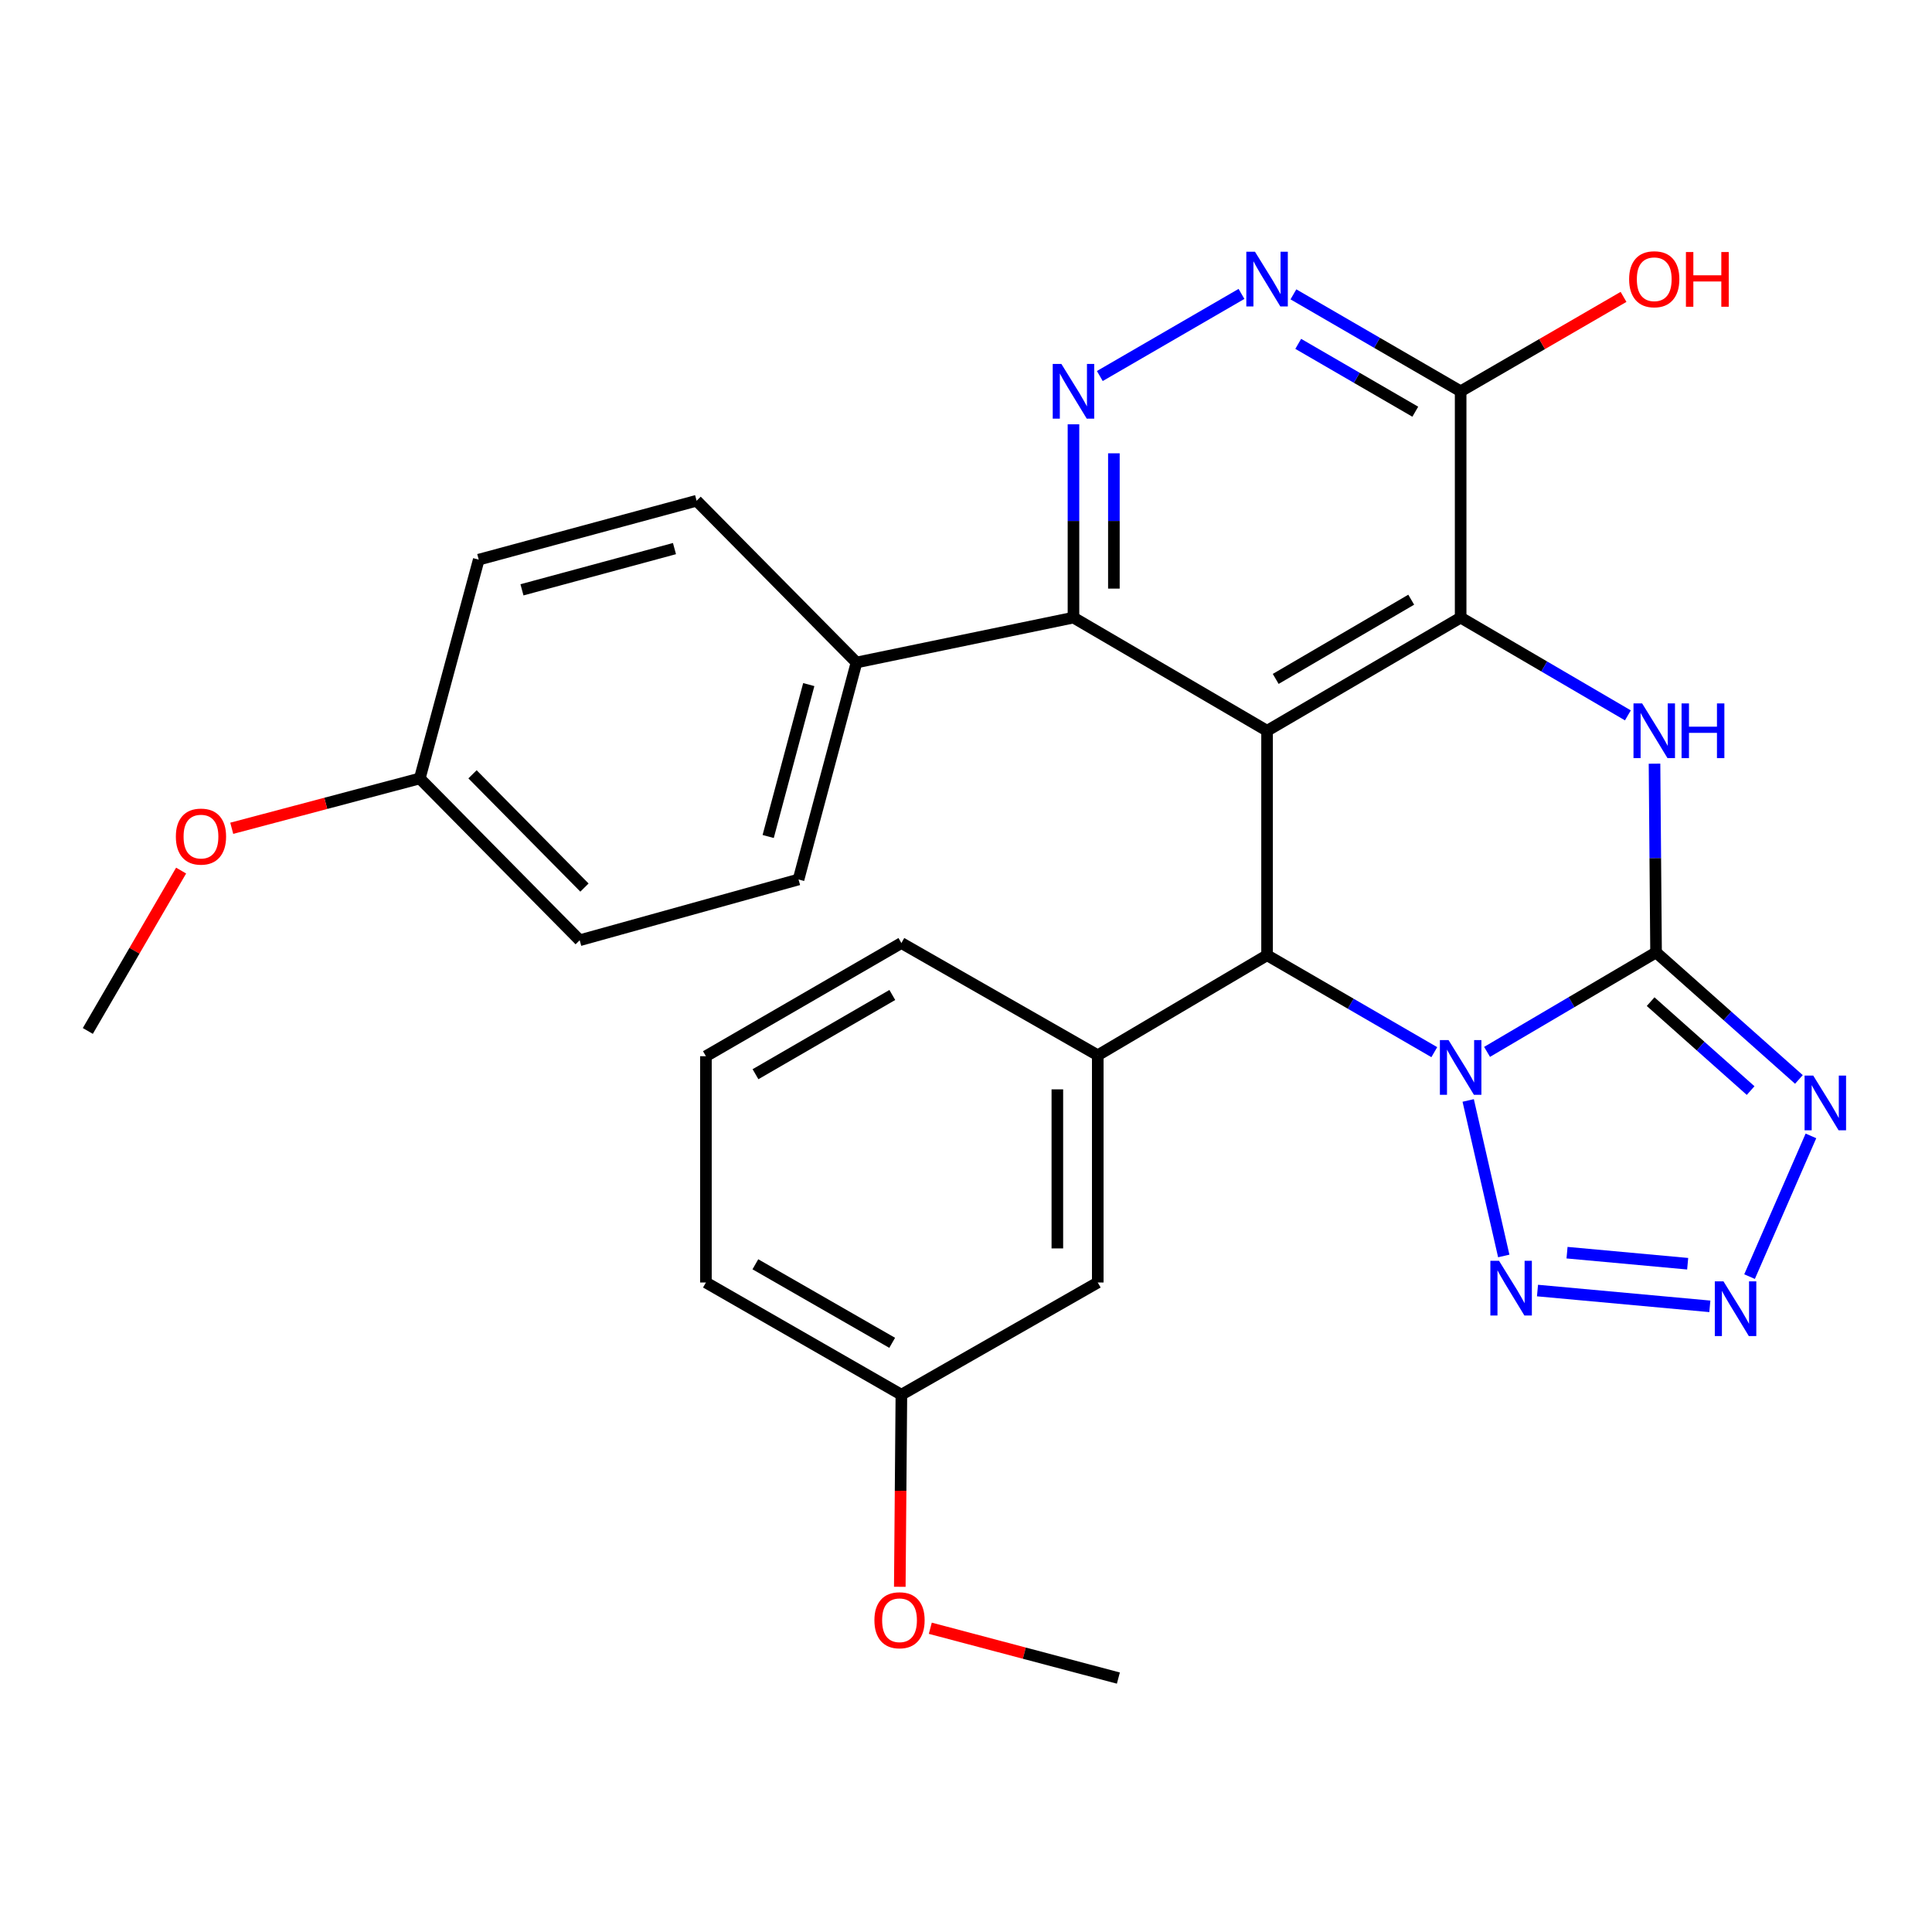 <?xml version='1.0' encoding='iso-8859-1'?>
<svg version='1.1' baseProfile='full'
              xmlns='http://www.w3.org/2000/svg'
                      xmlns:rdkit='http://www.rdkit.org/xml'
                      xmlns:xlink='http://www.w3.org/1999/xlink'
                  xml:space='preserve'
width='1000px' height='1000px' viewBox='0 0 1000 1000'>
<!-- END OF HEADER -->
<rect style='opacity:1.0;fill:#FFFFFF;stroke:none' width='1000' height='1000' x='0' y='0'> </rect>
<path class='bond-0' d='M 769.702,544.453 L 813.438,518.706' style='fill:none;fill-rule:evenodd;stroke:#0000FF;stroke-width:6px;stroke-linecap:butt;stroke-linejoin:miter;stroke-opacity:1' />
<path class='bond-0' d='M 813.438,518.706 L 857.174,492.959' style='fill:none;fill-rule:evenodd;stroke:#000000;stroke-width:6px;stroke-linecap:butt;stroke-linejoin:miter;stroke-opacity:1' />
<path class='bond-2' d='M 742.392,544.599 L 699.113,519.511' style='fill:none;fill-rule:evenodd;stroke:#0000FF;stroke-width:6px;stroke-linecap:butt;stroke-linejoin:miter;stroke-opacity:1' />
<path class='bond-2' d='M 699.113,519.511 L 655.833,494.423' style='fill:none;fill-rule:evenodd;stroke:#000000;stroke-width:6px;stroke-linecap:butt;stroke-linejoin:miter;stroke-opacity:1' />
<path class='bond-6' d='M 759.936,569.593 L 778.343,650.084' style='fill:none;fill-rule:evenodd;stroke:#0000FF;stroke-width:6px;stroke-linecap:butt;stroke-linejoin:miter;stroke-opacity:1' />
<path class='bond-4' d='M 857.174,492.959 L 856.773,444.118' style='fill:none;fill-rule:evenodd;stroke:#000000;stroke-width:6px;stroke-linecap:butt;stroke-linejoin:miter;stroke-opacity:1' />
<path class='bond-4' d='M 856.773,444.118 L 856.373,395.278' style='fill:none;fill-rule:evenodd;stroke:#0000FF;stroke-width:6px;stroke-linecap:butt;stroke-linejoin:miter;stroke-opacity:1' />
<path class='bond-5' d='M 857.174,492.959 L 894.143,525.838' style='fill:none;fill-rule:evenodd;stroke:#000000;stroke-width:6px;stroke-linecap:butt;stroke-linejoin:miter;stroke-opacity:1' />
<path class='bond-5' d='M 894.143,525.838 L 931.112,558.717' style='fill:none;fill-rule:evenodd;stroke:#0000FF;stroke-width:6px;stroke-linecap:butt;stroke-linejoin:miter;stroke-opacity:1' />
<path class='bond-5' d='M 854.364,518.452 L 880.242,541.468' style='fill:none;fill-rule:evenodd;stroke:#000000;stroke-width:6px;stroke-linecap:butt;stroke-linejoin:miter;stroke-opacity:1' />
<path class='bond-5' d='M 880.242,541.468 L 906.12,564.483' style='fill:none;fill-rule:evenodd;stroke:#0000FF;stroke-width:6px;stroke-linecap:butt;stroke-linejoin:miter;stroke-opacity:1' />
<path class='bond-1' d='M 655.833,378.25 L 655.833,494.423' style='fill:none;fill-rule:evenodd;stroke:#000000;stroke-width:6px;stroke-linecap:butt;stroke-linejoin:miter;stroke-opacity:1' />
<path class='bond-3' d='M 655.833,378.25 L 756.027,319.67' style='fill:none;fill-rule:evenodd;stroke:#000000;stroke-width:6px;stroke-linecap:butt;stroke-linejoin:miter;stroke-opacity:1' />
<path class='bond-3' d='M 660.305,351.406 L 730.441,310.4' style='fill:none;fill-rule:evenodd;stroke:#000000;stroke-width:6px;stroke-linecap:butt;stroke-linejoin:miter;stroke-opacity:1' />
<path class='bond-8' d='M 655.833,378.25 L 555.628,319.67' style='fill:none;fill-rule:evenodd;stroke:#000000;stroke-width:6px;stroke-linecap:butt;stroke-linejoin:miter;stroke-opacity:1' />
<path class='bond-12' d='M 655.833,494.423 L 568.202,546.205' style='fill:none;fill-rule:evenodd;stroke:#000000;stroke-width:6px;stroke-linecap:butt;stroke-linejoin:miter;stroke-opacity:1' />
<path class='bond-10' d='M 756.027,319.67 L 756.027,202.533' style='fill:none;fill-rule:evenodd;stroke:#000000;stroke-width:6px;stroke-linecap:butt;stroke-linejoin:miter;stroke-opacity:1' />
<path class='bond-30' d='M 756.027,319.67 L 799.309,344.973' style='fill:none;fill-rule:evenodd;stroke:#000000;stroke-width:6px;stroke-linecap:butt;stroke-linejoin:miter;stroke-opacity:1' />
<path class='bond-30' d='M 799.309,344.973 L 842.591,370.275' style='fill:none;fill-rule:evenodd;stroke:#0000FF;stroke-width:6px;stroke-linecap:butt;stroke-linejoin:miter;stroke-opacity:1' />
<path class='bond-29' d='M 937.339,587.94 L 905.564,660.78' style='fill:none;fill-rule:evenodd;stroke:#0000FF;stroke-width:6px;stroke-linecap:butt;stroke-linejoin:miter;stroke-opacity:1' />
<path class='bond-7' d='M 795.807,667.986 L 885.01,676.16' style='fill:none;fill-rule:evenodd;stroke:#0000FF;stroke-width:6px;stroke-linecap:butt;stroke-linejoin:miter;stroke-opacity:1' />
<path class='bond-7' d='M 811.096,648.382 L 873.538,654.104' style='fill:none;fill-rule:evenodd;stroke:#0000FF;stroke-width:6px;stroke-linecap:butt;stroke-linejoin:miter;stroke-opacity:1' />
<path class='bond-9' d='M 555.628,319.67 L 555.628,269.646' style='fill:none;fill-rule:evenodd;stroke:#000000;stroke-width:6px;stroke-linecap:butt;stroke-linejoin:miter;stroke-opacity:1' />
<path class='bond-9' d='M 555.628,269.646 L 555.628,219.622' style='fill:none;fill-rule:evenodd;stroke:#0000FF;stroke-width:6px;stroke-linecap:butt;stroke-linejoin:miter;stroke-opacity:1' />
<path class='bond-9' d='M 576.545,304.663 L 576.545,269.646' style='fill:none;fill-rule:evenodd;stroke:#000000;stroke-width:6px;stroke-linecap:butt;stroke-linejoin:miter;stroke-opacity:1' />
<path class='bond-9' d='M 576.545,269.646 L 576.545,234.629' style='fill:none;fill-rule:evenodd;stroke:#0000FF;stroke-width:6px;stroke-linecap:butt;stroke-linejoin:miter;stroke-opacity:1' />
<path class='bond-13' d='M 555.628,319.67 L 443.325,342.9' style='fill:none;fill-rule:evenodd;stroke:#000000;stroke-width:6px;stroke-linecap:butt;stroke-linejoin:miter;stroke-opacity:1' />
<path class='bond-11' d='M 569.263,194.63 L 642.592,152.128' style='fill:none;fill-rule:evenodd;stroke:#0000FF;stroke-width:6px;stroke-linecap:butt;stroke-linejoin:miter;stroke-opacity:1' />
<path class='bond-17' d='M 756.027,202.533 L 798.182,178.1' style='fill:none;fill-rule:evenodd;stroke:#000000;stroke-width:6px;stroke-linecap:butt;stroke-linejoin:miter;stroke-opacity:1' />
<path class='bond-17' d='M 798.182,178.1 L 840.337,153.666' style='fill:none;fill-rule:evenodd;stroke:#FF0000;stroke-width:6px;stroke-linecap:butt;stroke-linejoin:miter;stroke-opacity:1' />
<path class='bond-32' d='M 756.027,202.533 L 712.748,177.445' style='fill:none;fill-rule:evenodd;stroke:#000000;stroke-width:6px;stroke-linecap:butt;stroke-linejoin:miter;stroke-opacity:1' />
<path class='bond-32' d='M 712.748,177.445 L 669.469,152.357' style='fill:none;fill-rule:evenodd;stroke:#0000FF;stroke-width:6px;stroke-linecap:butt;stroke-linejoin:miter;stroke-opacity:1' />
<path class='bond-32' d='M 732.553,213.103 L 702.258,195.542' style='fill:none;fill-rule:evenodd;stroke:#000000;stroke-width:6px;stroke-linecap:butt;stroke-linejoin:miter;stroke-opacity:1' />
<path class='bond-32' d='M 702.258,195.542 L 671.962,177.98' style='fill:none;fill-rule:evenodd;stroke:#0000FF;stroke-width:6px;stroke-linecap:butt;stroke-linejoin:miter;stroke-opacity:1' />
<path class='bond-14' d='M 568.202,546.205 L 568.202,663.818' style='fill:none;fill-rule:evenodd;stroke:#000000;stroke-width:6px;stroke-linecap:butt;stroke-linejoin:miter;stroke-opacity:1' />
<path class='bond-14' d='M 547.284,563.847 L 547.284,646.176' style='fill:none;fill-rule:evenodd;stroke:#000000;stroke-width:6px;stroke-linecap:butt;stroke-linejoin:miter;stroke-opacity:1' />
<path class='bond-22' d='M 568.202,546.205 L 466.555,488.113' style='fill:none;fill-rule:evenodd;stroke:#000000;stroke-width:6px;stroke-linecap:butt;stroke-linejoin:miter;stroke-opacity:1' />
<path class='bond-15' d='M 443.325,342.9 L 413.32,455.214' style='fill:none;fill-rule:evenodd;stroke:#000000;stroke-width:6px;stroke-linecap:butt;stroke-linejoin:miter;stroke-opacity:1' />
<path class='bond-15' d='M 418.616,354.349 L 397.613,432.969' style='fill:none;fill-rule:evenodd;stroke:#000000;stroke-width:6px;stroke-linecap:butt;stroke-linejoin:miter;stroke-opacity:1' />
<path class='bond-16' d='M 443.325,342.9 L 360.562,259.184' style='fill:none;fill-rule:evenodd;stroke:#000000;stroke-width:6px;stroke-linecap:butt;stroke-linejoin:miter;stroke-opacity:1' />
<path class='bond-18' d='M 568.202,663.818 L 466.555,721.899' style='fill:none;fill-rule:evenodd;stroke:#000000;stroke-width:6px;stroke-linecap:butt;stroke-linejoin:miter;stroke-opacity:1' />
<path class='bond-21' d='M 413.32,455.214 L 300.053,486.672' style='fill:none;fill-rule:evenodd;stroke:#000000;stroke-width:6px;stroke-linecap:butt;stroke-linejoin:miter;stroke-opacity:1' />
<path class='bond-20' d='M 360.562,259.184 L 247.795,289.677' style='fill:none;fill-rule:evenodd;stroke:#000000;stroke-width:6px;stroke-linecap:butt;stroke-linejoin:miter;stroke-opacity:1' />
<path class='bond-20' d='M 349.107,283.95 L 270.17,305.295' style='fill:none;fill-rule:evenodd;stroke:#000000;stroke-width:6px;stroke-linecap:butt;stroke-linejoin:miter;stroke-opacity:1' />
<path class='bond-23' d='M 466.555,721.899 L 466.144,771.611' style='fill:none;fill-rule:evenodd;stroke:#000000;stroke-width:6px;stroke-linecap:butt;stroke-linejoin:miter;stroke-opacity:1' />
<path class='bond-23' d='M 466.144,771.611 L 465.733,821.323' style='fill:none;fill-rule:evenodd;stroke:#FF0000;stroke-width:6px;stroke-linecap:butt;stroke-linejoin:miter;stroke-opacity:1' />
<path class='bond-31' d='M 466.555,721.899 L 365.385,663.818' style='fill:none;fill-rule:evenodd;stroke:#000000;stroke-width:6px;stroke-linecap:butt;stroke-linejoin:miter;stroke-opacity:1' />
<path class='bond-31' d='M 461.794,695.046 L 390.975,654.39' style='fill:none;fill-rule:evenodd;stroke:#000000;stroke-width:6px;stroke-linecap:butt;stroke-linejoin:miter;stroke-opacity:1' />
<path class='bond-19' d='M 217.279,402.921 L 247.795,289.677' style='fill:none;fill-rule:evenodd;stroke:#000000;stroke-width:6px;stroke-linecap:butt;stroke-linejoin:miter;stroke-opacity:1' />
<path class='bond-24' d='M 217.279,402.921 L 168.615,415.818' style='fill:none;fill-rule:evenodd;stroke:#000000;stroke-width:6px;stroke-linecap:butt;stroke-linejoin:miter;stroke-opacity:1' />
<path class='bond-24' d='M 168.615,415.818 L 119.952,428.716' style='fill:none;fill-rule:evenodd;stroke:#FF0000;stroke-width:6px;stroke-linecap:butt;stroke-linejoin:miter;stroke-opacity:1' />
<path class='bond-33' d='M 217.279,402.921 L 300.053,486.672' style='fill:none;fill-rule:evenodd;stroke:#000000;stroke-width:6px;stroke-linecap:butt;stroke-linejoin:miter;stroke-opacity:1' />
<path class='bond-33' d='M 244.572,400.78 L 302.514,459.405' style='fill:none;fill-rule:evenodd;stroke:#000000;stroke-width:6px;stroke-linecap:butt;stroke-linejoin:miter;stroke-opacity:1' />
<path class='bond-25' d='M 466.555,488.113 L 365.385,546.693' style='fill:none;fill-rule:evenodd;stroke:#000000;stroke-width:6px;stroke-linecap:butt;stroke-linejoin:miter;stroke-opacity:1' />
<path class='bond-25' d='M 461.861,515.002 L 391.042,556.008' style='fill:none;fill-rule:evenodd;stroke:#000000;stroke-width:6px;stroke-linecap:butt;stroke-linejoin:miter;stroke-opacity:1' />
<path class='bond-27' d='M 481.52,842.778 L 530.195,855.671' style='fill:none;fill-rule:evenodd;stroke:#FF0000;stroke-width:6px;stroke-linecap:butt;stroke-linejoin:miter;stroke-opacity:1' />
<path class='bond-27' d='M 530.195,855.671 L 578.869,868.564' style='fill:none;fill-rule:evenodd;stroke:#000000;stroke-width:6px;stroke-linecap:butt;stroke-linejoin:miter;stroke-opacity:1' />
<path class='bond-28' d='M 93.743,450.609 L 69.599,492.114' style='fill:none;fill-rule:evenodd;stroke:#FF0000;stroke-width:6px;stroke-linecap:butt;stroke-linejoin:miter;stroke-opacity:1' />
<path class='bond-28' d='M 69.599,492.114 L 45.455,533.62' style='fill:none;fill-rule:evenodd;stroke:#000000;stroke-width:6px;stroke-linecap:butt;stroke-linejoin:miter;stroke-opacity:1' />
<path class='bond-26' d='M 365.385,546.693 L 365.385,663.818' style='fill:none;fill-rule:evenodd;stroke:#000000;stroke-width:6px;stroke-linecap:butt;stroke-linejoin:miter;stroke-opacity:1' />
<path  class='atom-0' d='M 749.767 538.343
L 759.047 553.343
Q 759.967 554.823, 761.447 557.503
Q 762.927 560.183, 763.007 560.343
L 763.007 538.343
L 766.767 538.343
L 766.767 566.663
L 762.887 566.663
L 752.927 550.263
Q 751.767 548.343, 750.527 546.143
Q 749.327 543.943, 748.967 543.263
L 748.967 566.663
L 745.287 566.663
L 745.287 538.343
L 749.767 538.343
' fill='#0000FF'/>
<path  class='atom-5' d='M 849.973 364.09
L 859.253 379.09
Q 860.173 380.57, 861.653 383.25
Q 863.133 385.93, 863.213 386.09
L 863.213 364.09
L 866.973 364.09
L 866.973 392.41
L 863.093 392.41
L 853.133 376.01
Q 851.973 374.09, 850.733 371.89
Q 849.533 369.69, 849.173 369.01
L 849.173 392.41
L 845.493 392.41
L 845.493 364.09
L 849.973 364.09
' fill='#0000FF'/>
<path  class='atom-5' d='M 870.373 364.09
L 874.213 364.09
L 874.213 376.13
L 888.693 376.13
L 888.693 364.09
L 892.533 364.09
L 892.533 392.41
L 888.693 392.41
L 888.693 379.33
L 874.213 379.33
L 874.213 392.41
L 870.373 392.41
L 870.373 364.09
' fill='#0000FF'/>
<path  class='atom-6' d='M 938.523 556.716
L 947.803 571.716
Q 948.723 573.196, 950.203 575.876
Q 951.683 578.556, 951.763 578.716
L 951.763 556.716
L 955.523 556.716
L 955.523 585.036
L 951.643 585.036
L 941.683 568.636
Q 940.523 566.716, 939.283 564.516
Q 938.083 562.316, 937.723 561.636
L 937.723 585.036
L 934.043 585.036
L 934.043 556.716
L 938.523 556.716
' fill='#0000FF'/>
<path  class='atom-7' d='M 775.891 652.575
L 785.171 667.575
Q 786.091 669.055, 787.571 671.735
Q 789.051 674.415, 789.131 674.575
L 789.131 652.575
L 792.891 652.575
L 792.891 680.895
L 789.011 680.895
L 779.051 664.495
Q 777.891 662.575, 776.651 660.375
Q 775.451 658.175, 775.091 657.495
L 775.091 680.895
L 771.411 680.895
L 771.411 652.575
L 775.891 652.575
' fill='#0000FF'/>
<path  class='atom-8' d='M 892.063 663.22
L 901.343 678.22
Q 902.263 679.7, 903.743 682.38
Q 905.223 685.06, 905.303 685.22
L 905.303 663.22
L 909.063 663.22
L 909.063 691.54
L 905.183 691.54
L 895.223 675.14
Q 894.063 673.22, 892.823 671.02
Q 891.623 668.82, 891.263 668.14
L 891.263 691.54
L 887.583 691.54
L 887.583 663.22
L 892.063 663.22
' fill='#0000FF'/>
<path  class='atom-10' d='M 549.368 188.373
L 558.648 203.373
Q 559.568 204.853, 561.048 207.533
Q 562.528 210.213, 562.608 210.373
L 562.608 188.373
L 566.368 188.373
L 566.368 216.693
L 562.488 216.693
L 552.528 200.293
Q 551.368 198.373, 550.128 196.173
Q 548.928 193.973, 548.568 193.293
L 548.568 216.693
L 544.888 216.693
L 544.888 188.373
L 549.368 188.373
' fill='#0000FF'/>
<path  class='atom-12' d='M 649.573 130.293
L 658.853 145.293
Q 659.773 146.773, 661.253 149.453
Q 662.733 152.133, 662.813 152.293
L 662.813 130.293
L 666.573 130.293
L 666.573 158.613
L 662.693 158.613
L 652.733 142.213
Q 651.573 140.293, 650.333 138.093
Q 649.133 135.893, 648.773 135.213
L 648.773 158.613
L 645.093 158.613
L 645.093 130.293
L 649.573 130.293
' fill='#0000FF'/>
<path  class='atom-18' d='M 843.233 144.533
Q 843.233 137.733, 846.593 133.933
Q 849.953 130.133, 856.233 130.133
Q 862.513 130.133, 865.873 133.933
Q 869.233 137.733, 869.233 144.533
Q 869.233 151.413, 865.833 155.333
Q 862.433 159.213, 856.233 159.213
Q 849.993 159.213, 846.593 155.333
Q 843.233 151.453, 843.233 144.533
M 856.233 156.013
Q 860.553 156.013, 862.873 153.133
Q 865.233 150.213, 865.233 144.533
Q 865.233 138.973, 862.873 136.173
Q 860.553 133.333, 856.233 133.333
Q 851.913 133.333, 849.553 136.133
Q 847.233 138.933, 847.233 144.533
Q 847.233 150.253, 849.553 153.133
Q 851.913 156.013, 856.233 156.013
' fill='#FF0000'/>
<path  class='atom-18' d='M 872.633 130.453
L 876.473 130.453
L 876.473 142.493
L 890.953 142.493
L 890.953 130.453
L 894.793 130.453
L 894.793 158.773
L 890.953 158.773
L 890.953 145.693
L 876.473 145.693
L 876.473 158.773
L 872.633 158.773
L 872.633 130.453
' fill='#FF0000'/>
<path  class='atom-24' d='M 452.59 838.639
Q 452.59 831.839, 455.95 828.039
Q 459.31 824.239, 465.59 824.239
Q 471.87 824.239, 475.23 828.039
Q 478.59 831.839, 478.59 838.639
Q 478.59 845.519, 475.19 849.439
Q 471.79 853.319, 465.59 853.319
Q 459.35 853.319, 455.95 849.439
Q 452.59 845.559, 452.59 838.639
M 465.59 850.119
Q 469.91 850.119, 472.23 847.239
Q 474.59 844.319, 474.59 838.639
Q 474.59 833.079, 472.23 830.279
Q 469.91 827.439, 465.59 827.439
Q 461.27 827.439, 458.91 830.239
Q 456.59 833.039, 456.59 838.639
Q 456.59 844.359, 458.91 847.239
Q 461.27 850.119, 465.59 850.119
' fill='#FF0000'/>
<path  class='atom-25' d='M 91.023 433.017
Q 91.023 426.217, 94.383 422.417
Q 97.743 418.617, 104.023 418.617
Q 110.303 418.617, 113.663 422.417
Q 117.023 426.217, 117.023 433.017
Q 117.023 439.897, 113.623 443.817
Q 110.223 447.697, 104.023 447.697
Q 97.783 447.697, 94.383 443.817
Q 91.023 439.937, 91.023 433.017
M 104.023 444.497
Q 108.343 444.497, 110.663 441.617
Q 113.023 438.697, 113.023 433.017
Q 113.023 427.457, 110.663 424.657
Q 108.343 421.817, 104.023 421.817
Q 99.703 421.817, 97.343 424.617
Q 95.023 427.417, 95.023 433.017
Q 95.023 438.737, 97.343 441.617
Q 99.703 444.497, 104.023 444.497
' fill='#FF0000'/>
</svg>
